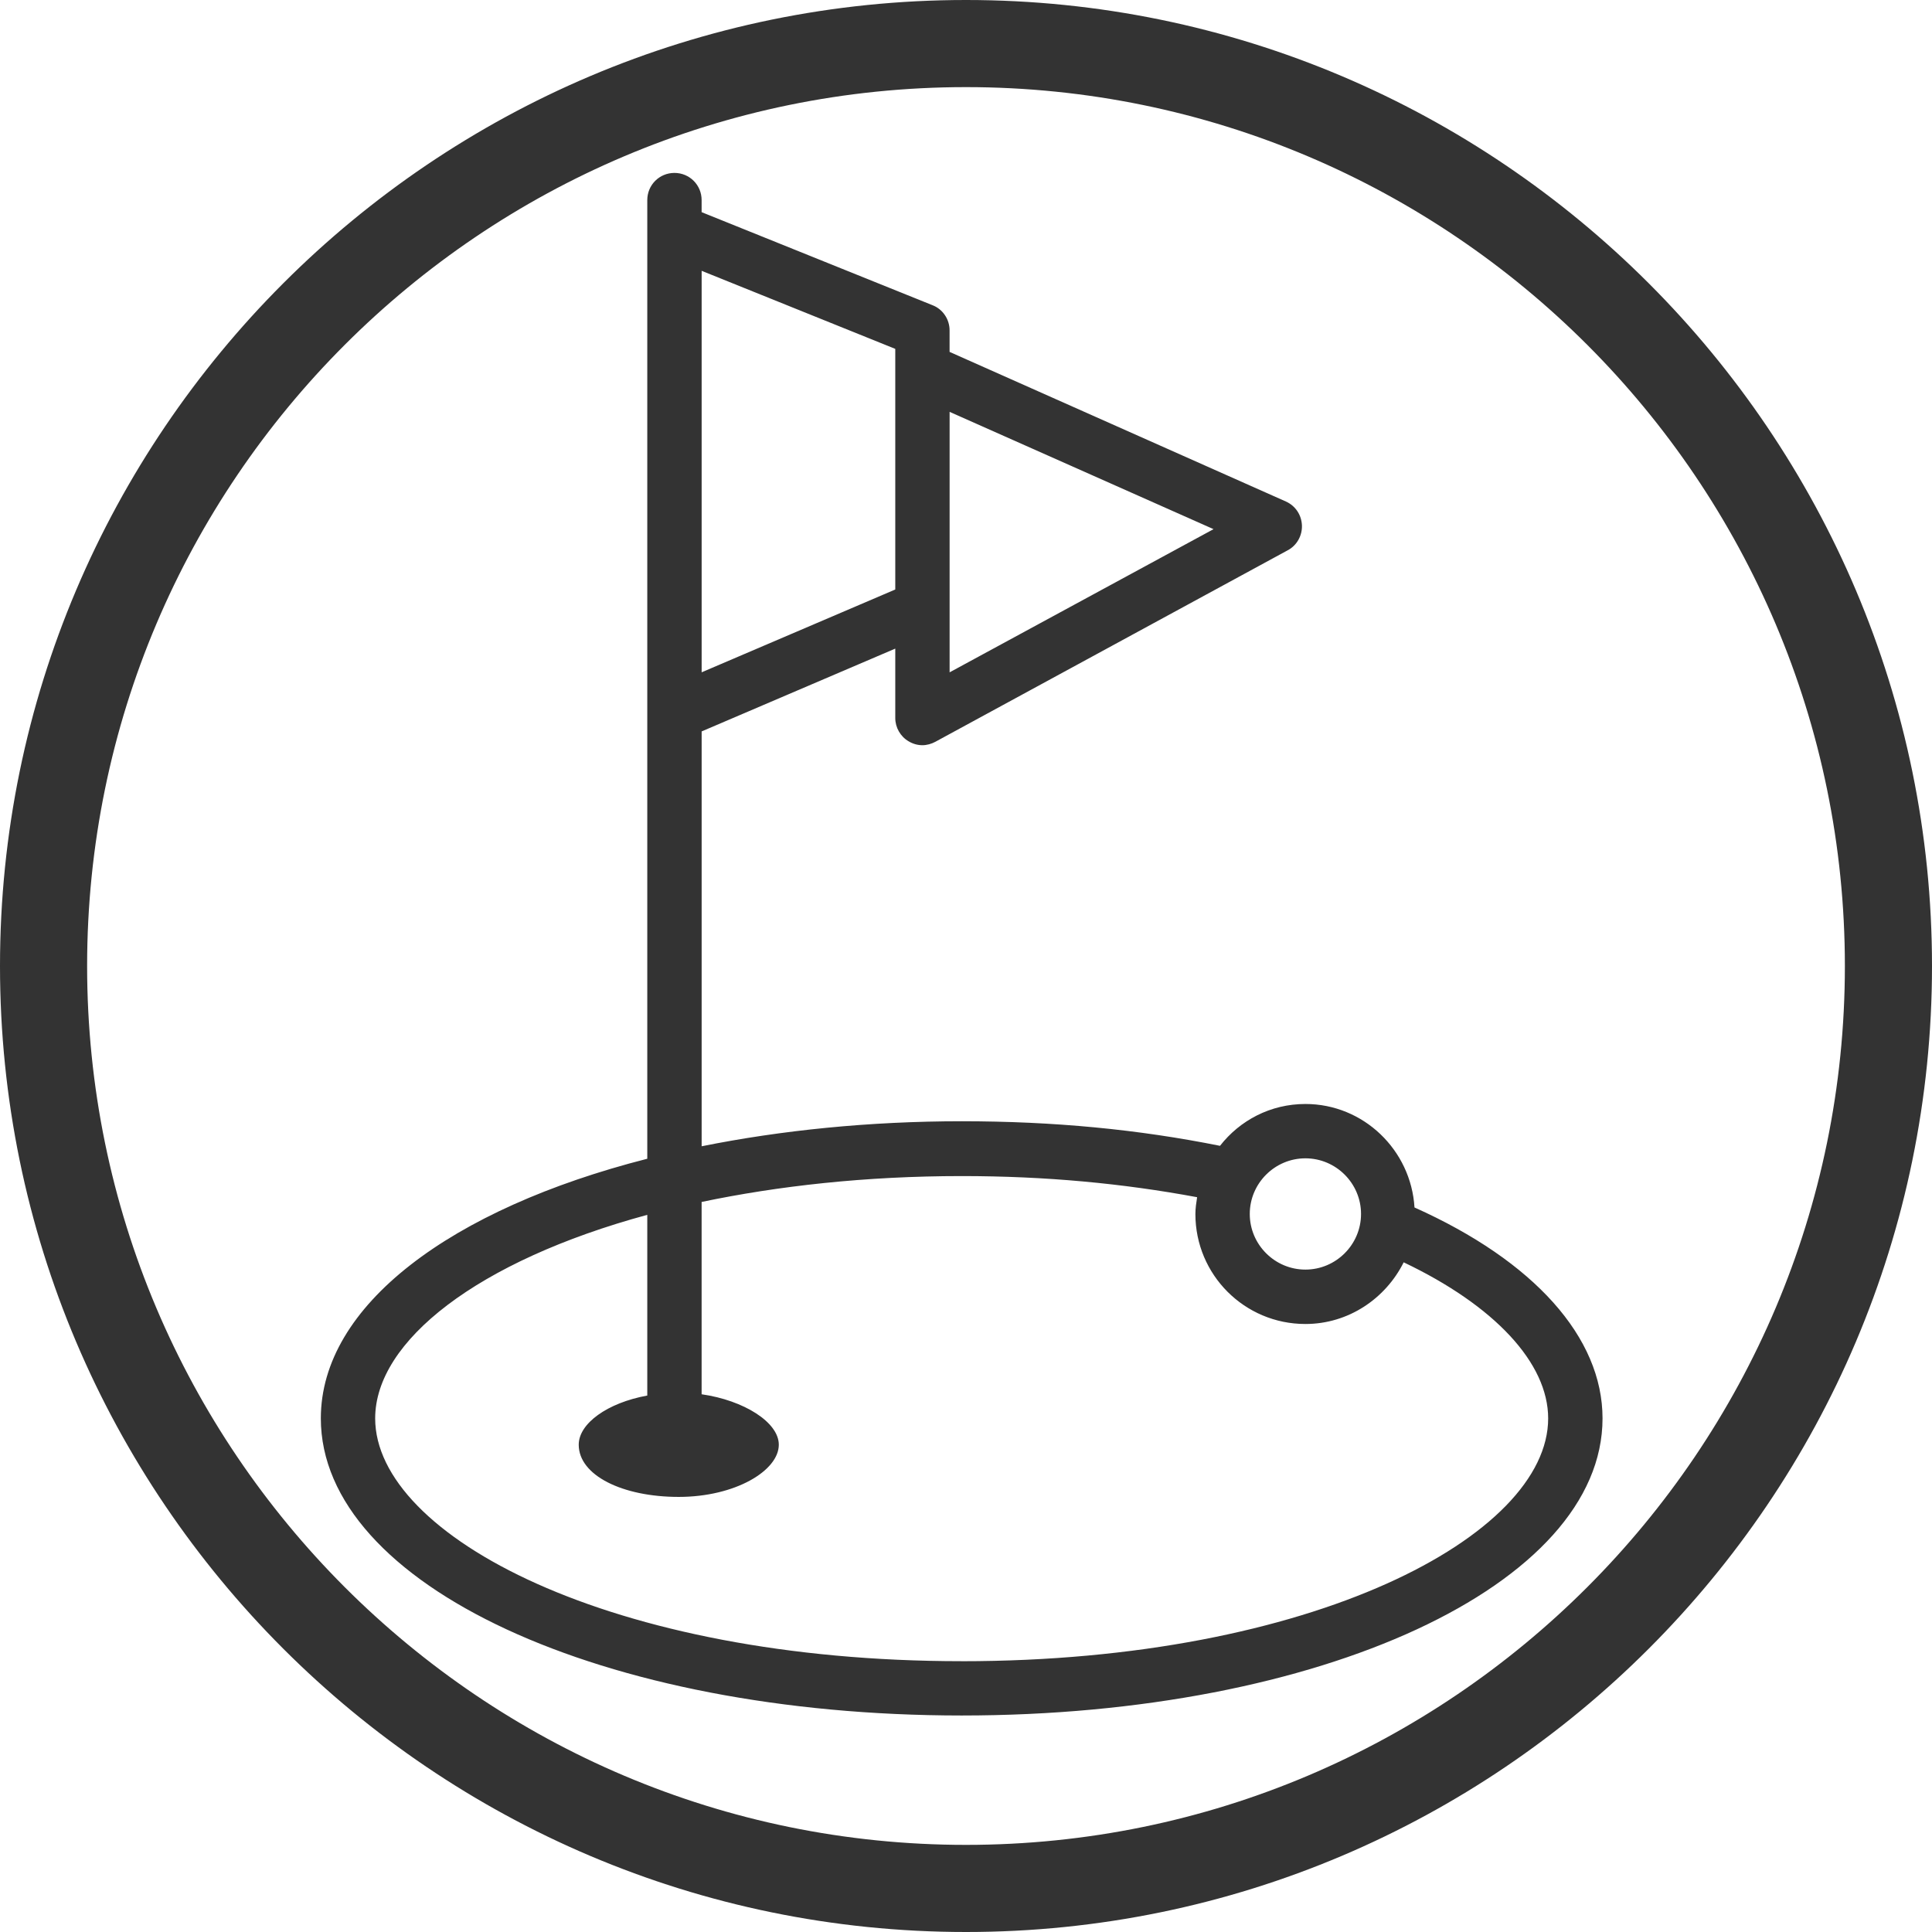 <!-- Generated by IcoMoon.io -->
<svg version="1.1" xmlns="http://www.w3.org/2000/svg" width="64" height="64" viewBox="0 0 64 64">
<path fill="#333" d="M32 0c-17.643 0-32 14.357-32 32s14.357 32 32 32 32-14.357 32-32-14.357-32-32-32zM32 61.114c-16.057 0-29.114-13.057-29.114-29.114s13.057-29.114 29.114-29.114 29.114 13.057 29.114 29.114-13.057 29.114-29.114 29.114v0zM46.857 40c-0.114-1.9-1.686-3.429-3.614-3.429-1.157 0-2.171 0.543-2.829 1.386-2.7-0.543-5.5-0.814-8.557-0.814s-5.986 0.3-8.614 0.829v-13.743l6.414-2.743v2.3c0 0.314 0.171 0.614 0.443 0.771 0.143 0.086 0.3 0.129 0.457 0.129 0.143 0 0.3-0.043 0.429-0.114l11.671-6.343c0.3-0.157 0.486-0.486 0.471-0.829s-0.214-0.643-0.529-0.786l-11.143-4.957v-0.714c0-0.371-0.229-0.7-0.557-0.829l-7.657-3.086v-0.4c0-0.5-0.4-0.9-0.9-0.9s-0.9 0.4-0.9 0.9v31.757c-6.5 1.657-10.814 4.857-10.814 8.6 0 5.514 9.329 9.843 21.229 9.843s21.229-4.329 21.229-9.843c0-2.686-2.271-5.214-6.229-6.986v0zM31.457 13.643l8.743 3.886-8.743 4.743s0-8.629 0-8.629zM29.657 11.557v7.971l-6.414 2.743v-13.3s6.414 2.586 6.414 2.586zM43.243 38.371c1.014 0 1.843 0.829 1.843 1.843s-0.829 1.843-1.843 1.843-1.843-0.829-1.843-1.843 0.829-1.843 1.843-1.843zM31.857 55.029c-11.614 0-19.429-4.157-19.429-8.043 0-2.557 3.386-5.214 9.014-6.743v5.986c-1.329 0.243-2.271 0.929-2.271 1.629 0 1.014 1.443 1.729 3.314 1.729s3.314-0.871 3.314-1.729c0-0.743-1.157-1.471-2.557-1.671v-6.371c2.529-0.529 5.429-0.857 8.614-0.857 2.786 0 5.343 0.243 7.8 0.7-0.029 0.186-0.057 0.371-0.057 0.557 0 2.014 1.629 3.643 3.643 3.643 1.429 0 2.657-0.843 3.257-2.043 3 1.429 4.786 3.329 4.786 5.171 0 3.886-7.814 8.043-19.429 8.043v0z"></path>
</svg>
